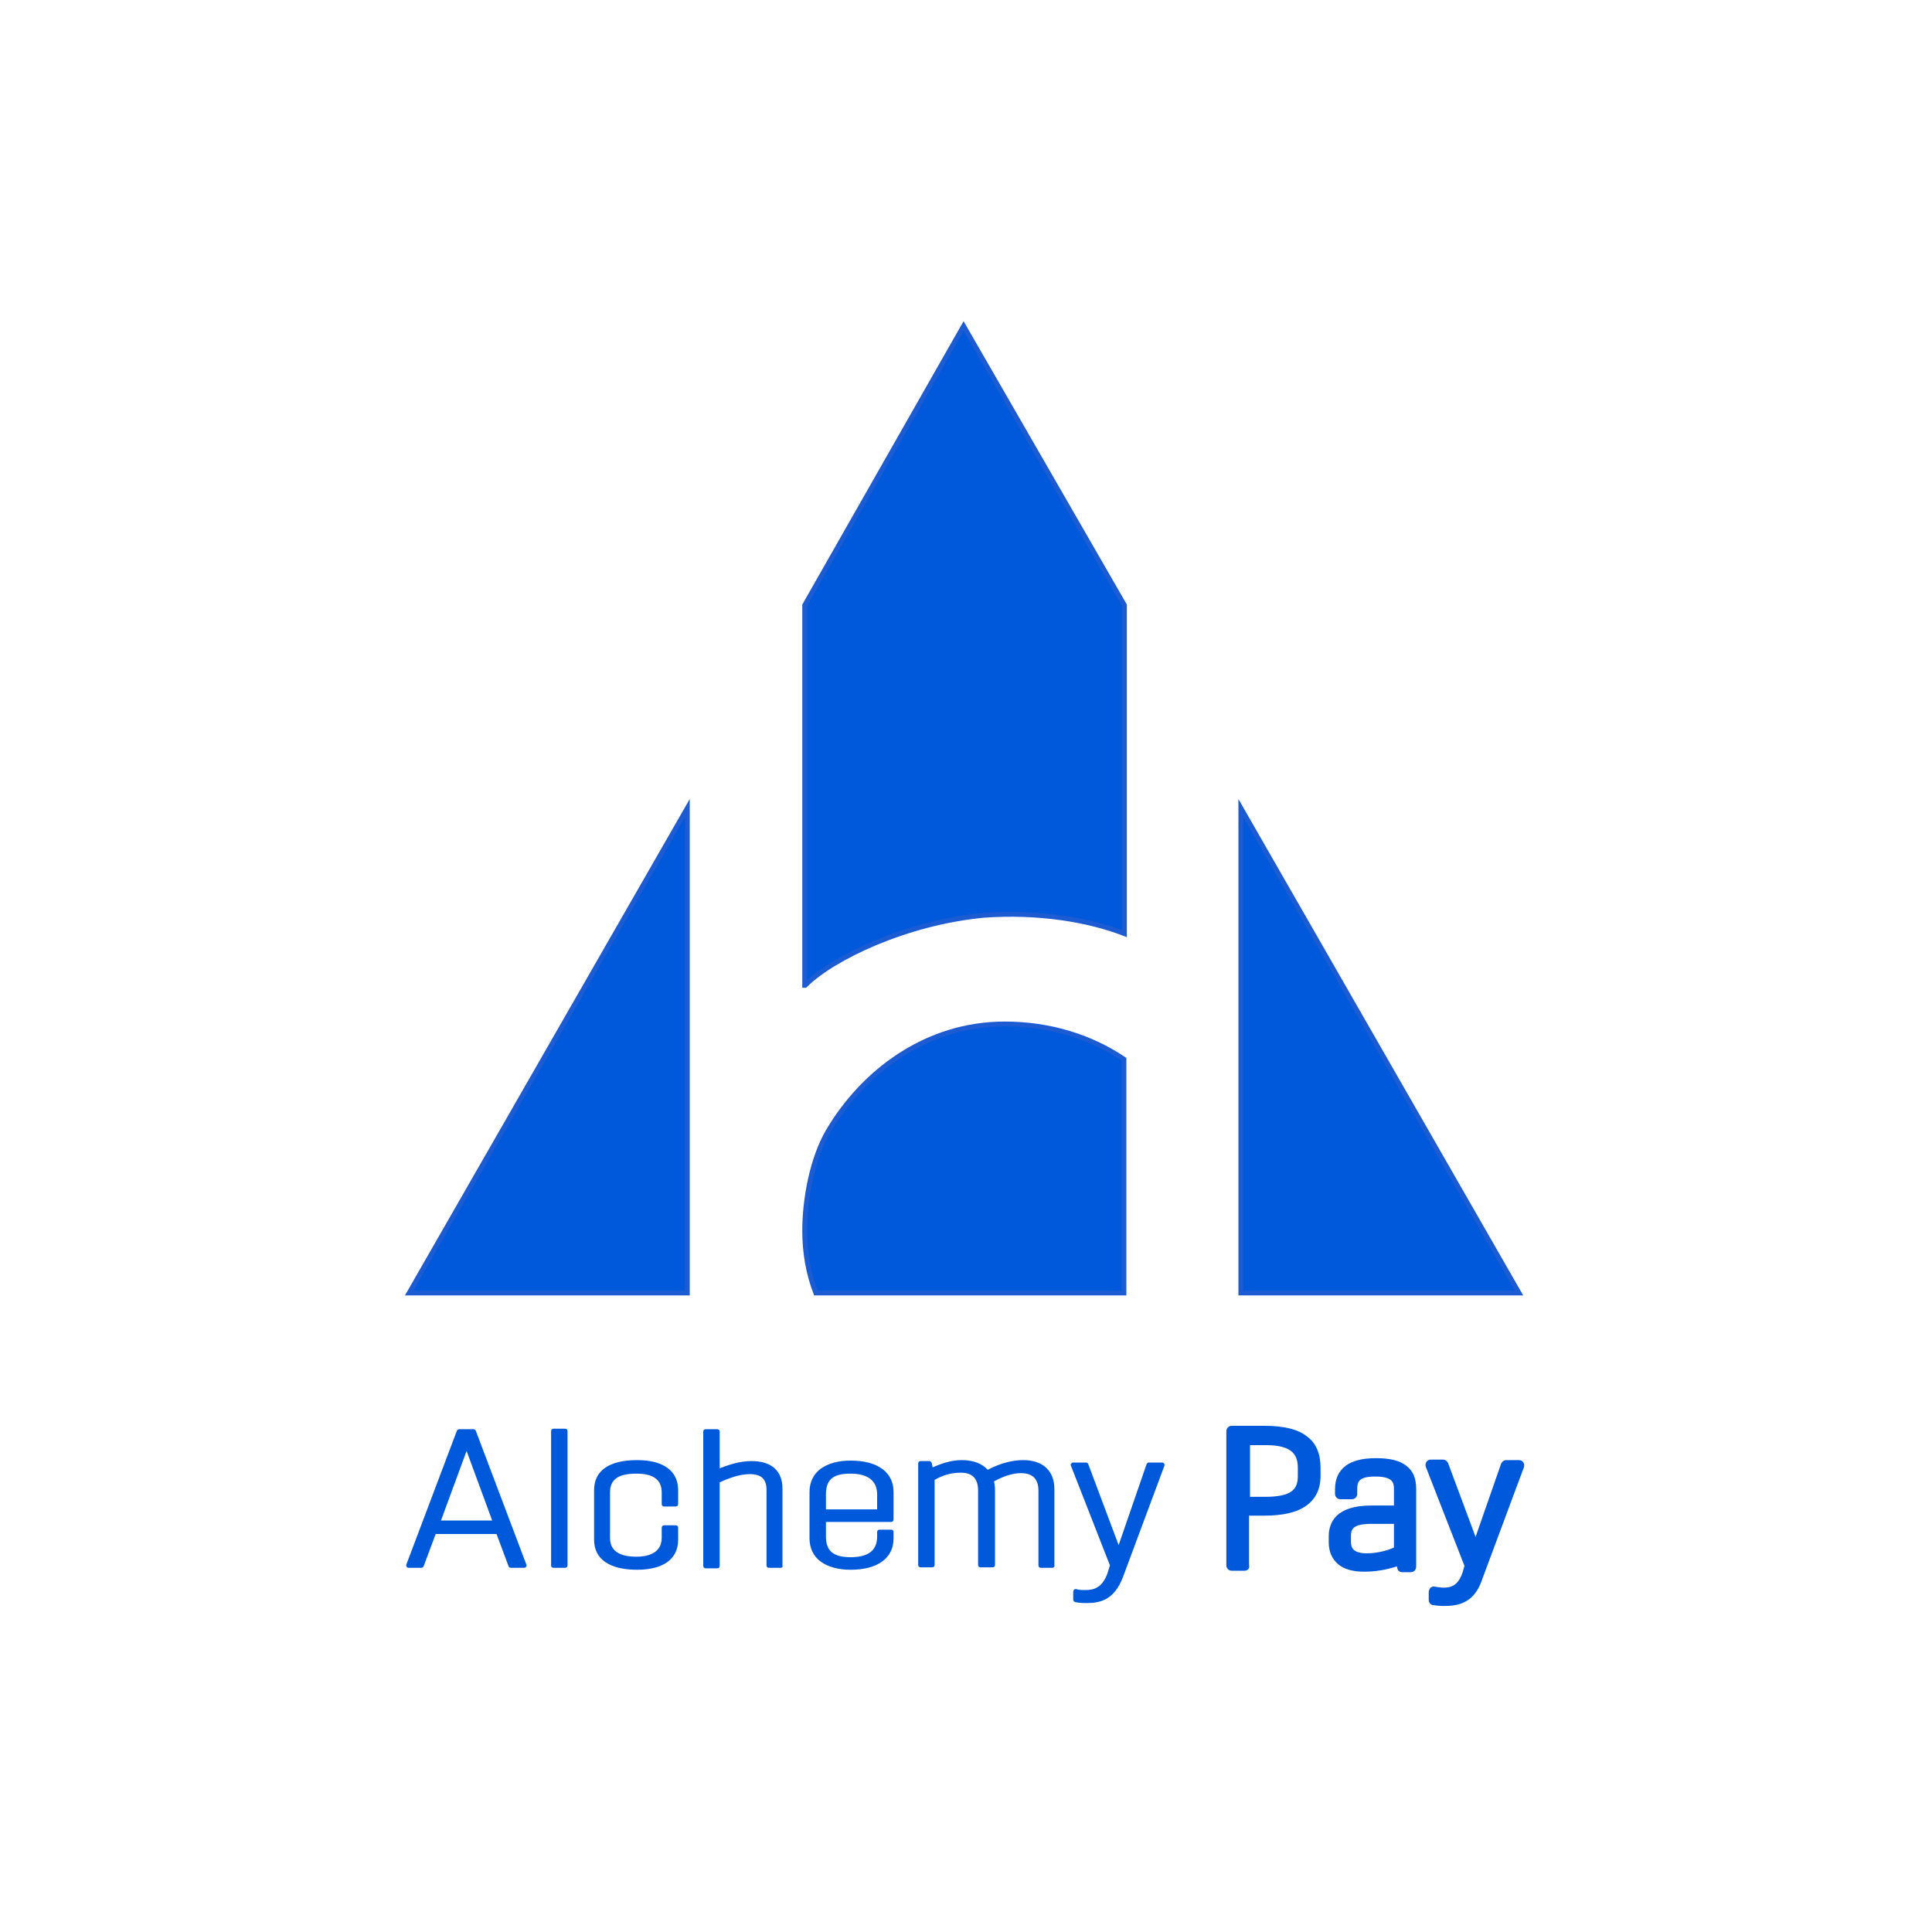 <svg xmlns="http://www.w3.org/2000/svg" width="400" height="400" viewBox="0 0 400 400" fill="none"><path d="M84.703 324.1L95.203 296.3H98.003L108.503 324.1H105.803L103.203 317.1H89.903L87.303 324.1H84.703ZM90.603 315.2H102.603L96.603 298.9L90.603 315.2Z" fill="#0059DA"></path><path d="M108.502 324.6H105.802C105.602 324.6 105.402 324.5 105.302 324.3L102.802 317.6H90.202L87.702 324.3C87.602 324.5 87.402 324.6 87.202 324.6H84.602C84.402 324.6 84.302 324.5 84.202 324.4C84.102 324.3 84.102 324.1 84.102 324L94.602 296.2C94.702 296 94.902 295.9 95.102 295.9H98.002C98.202 295.9 98.402 296 98.502 296.2L109.002 324C109.102 324.1 109.002 324.3 108.902 324.4C108.802 324.5 108.702 324.6 108.502 324.6ZM106.202 323.6H107.802L97.702 296.8H95.502L85.402 323.6H87.002L89.502 316.9C89.602 316.7 89.802 316.6 90.002 316.6H103.402C103.602 316.6 103.802 316.7 103.902 316.9L106.202 323.6ZM102.602 315.7H90.602C90.402 315.7 90.302 315.6 90.202 315.5C90.102 315.4 90.102 315.2 90.102 315.1L96.102 298.8C96.202 298.6 96.402 298.5 96.602 298.5C96.802 298.5 97.002 298.6 97.102 298.8L103.102 315.1C103.202 315.2 103.102 315.4 103.002 315.5C102.902 315.6 102.802 315.7 102.602 315.7ZM91.302 314.8H101.902L96.602 300.4L91.302 314.8Z" fill="#0059DA"></path><path d="M131.9 322.8C135.2 322.8 137.5 321.5 137.5 318.4V316.3H139.9V318.8C139.9 322.4 137 324.5 131.9 324.5C126.4 324.5 123.5 322.5 123.5 318.8V308.5C123.5 304.9 126.4 302.8 131.9 302.8C137.1 302.8 139.9 304.8 139.9 308.5V311.4H137.5V309C137.5 305.9 135.4 304.6 131.9 304.6C127.9 304.6 126 305.9 126 309V318.4C126 321.5 128.1 322.8 131.9 322.8Z" fill="#0059DA"></path><path d="M131.9 325C126.2 325 123 322.8 123 318.8V308.5C123 304.5 126.1 302.3 131.9 302.3C137.3 302.3 140.4 304.5 140.4 308.5V311.4C140.4 311.7 140.2 311.9 139.9 311.9H137.5C137.2 311.9 137 311.7 137 311.4V309C137 306.4 135.3 305.1 131.8 305.1C128 305.1 126.3 306.3 126.3 309V318.4C126.3 321 128.1 322.3 131.8 322.3C133.7 322.3 137 321.8 137 318.4V316.3C137 316 137.2 315.8 137.5 315.8H139.9C140.2 315.8 140.4 316 140.4 316.3V318.8C140.4 322.8 137.3 325 131.9 325ZM131.9 303.4C128.3 303.4 124 304.3 124 308.6V318.9C124 323.2 128.3 324.1 131.9 324.1C136.8 324.1 139.4 322.3 139.4 318.9V316.9H138V318.5C138 321.6 135.8 323.3 131.9 323.3C126.6 323.3 125.5 320.7 125.5 318.5V309C125.5 305.7 127.6 304.2 131.9 304.2C137 304.2 138 306.8 138 309V311H139.4V308.6C139.4 305.2 136.8 303.4 131.9 303.4Z" fill="#0059DA"></path><path d="M146.203 324.1V296.3H148.603V304.6C150.503 303.8 153.103 302.8 155.703 302.8C159.703 302.8 161.603 304.8 161.603 308V324.1H159.203V308.5C159.203 305.8 157.703 304.7 155.303 304.7C153.103 304.7 150.503 305.7 148.603 306.6V324.2H146.203V324.1Z" fill="#0059DA"></path><path d="M161.602 324.6H159.202C158.902 324.6 158.702 324.4 158.702 324.1V308.5C158.702 306.2 157.602 305.2 155.202 305.2C152.902 305.2 150.302 306.3 149.002 306.9V324.2C149.002 324.5 148.802 324.7 148.502 324.7H146.102C145.802 324.7 145.602 324.5 145.602 324.2V296.4C145.602 296.1 145.802 295.9 146.102 295.9H148.502C148.802 295.9 149.002 296.1 149.002 296.4V304C150.802 303.3 153.102 302.5 155.602 302.5C159.702 302.5 162.002 304.5 162.002 308.2V324.3C162.102 324.4 161.902 324.6 161.602 324.6ZM159.702 323.6H161.202V308C161.202 306.5 160.802 305.4 159.902 304.6C159.002 303.8 157.602 303.3 155.702 303.3C153.102 303.3 150.502 304.3 148.802 305C148.702 305.1 148.502 305.1 148.302 305C148.202 304.9 148.102 304.8 148.102 304.6V296.7H146.602V323.5H148.102V306.4C148.102 306.2 148.202 306 148.402 306C149.602 305.4 152.602 304.1 155.302 304.1C158.202 304.1 159.702 305.6 159.702 308.4V323.6Z" fill="#0059DA"></path><path d="M176.102 322.8C179.702 322.8 182.102 321.4 182.102 318V317.1H184.502V318.4C184.502 322.2 181.402 324.4 176.102 324.4C171.002 324.4 168.102 322.2 168.102 318.4V308.8C168.102 305 171.002 302.8 176.102 302.8C181.402 302.8 184.502 305 184.502 308.8V314.5H170.502V318C170.502 321.4 172.202 322.8 176.102 322.8ZM170.502 313H182.102V309.4C182.102 306.1 179.802 304.6 176.102 304.6C172.302 304.6 170.502 306 170.502 309.4V313Z" fill="#0059DA"></path><path d="M176.102 325C173.502 325 171.402 324.4 169.902 323.3C168.402 322.2 167.602 320.5 167.602 318.5V308.9C167.602 306.9 168.402 305.2 169.902 304.1C171.402 303 173.502 302.4 176.102 302.4C181.702 302.4 185.002 304.8 185.002 308.9V314.6C185.002 314.9 184.802 315.1 184.502 315.1H171.002V318.1C171.002 321.1 172.502 322.4 176.102 322.4C179.802 322.4 181.602 321 181.602 318.1V317.2C181.602 316.9 181.802 316.7 182.102 316.7H184.502C184.802 316.7 185.002 316.9 185.002 317.2V318.5C185.002 322.6 181.702 325 176.102 325ZM176.102 303.4C173.702 303.4 171.702 303.9 170.502 304.9C169.202 305.9 168.602 307.2 168.602 309V318.6C168.602 320.3 169.202 321.7 170.502 322.7C171.802 323.7 173.702 324.2 176.102 324.2C181.102 324.2 184.002 322.2 184.002 318.7V317.9H182.502V318.3C182.502 321.7 180.202 323.5 176.002 323.5C171.902 323.5 169.902 321.8 169.902 318.3V314.8C169.902 314.5 170.102 314.3 170.402 314.3H184.002V309.1C184.002 305.4 181.102 303.4 176.102 303.4ZM182.102 313.4H170.502C170.202 313.4 170.002 313.2 170.002 312.9V309.3C170.002 305.7 171.902 304.1 176.102 304.1C180.302 304.1 182.602 306 182.602 309.3V312.9C182.502 313.2 182.302 313.4 182.102 313.4ZM171.002 312.5H181.602V309.4C181.602 306.6 179.702 305.1 176.102 305.1C172.502 305.1 171.002 306.3 171.002 309.4V312.5Z" fill="#0059DA"></path><path d="M192.901 304.6C194.401 303.8 196.801 302.9 199.201 302.9C201.701 302.9 203.501 303.7 204.501 305C206.601 303.8 209.201 302.9 211.901 302.9C215.801 302.9 217.901 305 217.901 308.4V324.1H215.501V308.7C215.501 306.2 214.301 304.5 211.501 304.5C209.401 304.5 207.301 305.3 205.301 306.5C205.401 307.1 205.501 307.7 205.501 308.4V324.1H203.001V308.7C203.001 306.2 201.801 304.5 199.001 304.5C196.701 304.5 194.701 305.2 193.201 306.2V324H190.801V303H192.601L192.901 304.6Z" fill="#0059DA"></path><path d="M217.902 324.6H215.502C215.202 324.6 215.002 324.4 215.002 324.1V308.7C215.002 306.2 213.802 305 211.402 305C209.702 305 207.802 305.6 205.802 306.7C205.902 307.3 206.002 307.8 206.002 308.3V324C206.002 324.3 205.802 324.5 205.502 324.5H203.002C202.702 324.5 202.502 324.3 202.502 324V308.6C202.502 306.1 201.302 304.9 198.902 304.9C196.502 304.9 194.702 305.7 193.502 306.4V324C193.502 324.3 193.302 324.5 193.002 324.5H190.602C190.302 324.5 190.102 324.3 190.102 324V303C190.102 302.7 190.302 302.5 190.602 302.5H192.402C192.602 302.5 192.802 302.7 192.902 302.9L193.102 303.8C194.702 303.1 196.802 302.3 199.102 302.3C201.502 302.3 203.302 303 204.502 304.3C207.002 303 209.502 302.3 211.802 302.3C215.902 302.3 218.302 304.5 218.302 308.3V324C218.402 324.4 218.102 324.6 217.902 324.6ZM215.902 323.6H217.402V308.4C217.402 305.1 215.402 303.4 211.802 303.4C209.502 303.4 207.102 304.1 204.602 305.4C204.402 305.5 204.102 305.5 204.002 305.3C203.102 304.1 201.402 303.4 199.102 303.4C196.802 303.4 194.502 304.3 193.002 305.1C192.902 305.2 192.702 305.2 192.602 305.1C192.502 305 192.402 304.9 192.302 304.8L192.002 303.7H191.102V323.7H192.602V306.3C192.602 306.1 192.702 306 192.802 305.9C194.102 305.1 196.202 304.1 198.902 304.1C201.802 304.1 203.402 305.8 203.402 308.8V323.7H204.902V308.5C204.902 307.9 204.802 307.4 204.702 306.8C204.602 306.6 204.702 306.4 204.902 306.3C207.202 304.9 209.302 304.3 211.302 304.3C214.202 304.3 215.802 306 215.802 309V323.6H215.902Z" fill="#0059DA"></path><path d="M240.502 303.3L231.902 326.4C230.102 331.1 227.302 331.4 224.802 331.4C224.002 331.4 223.302 331.4 222.702 331.2V329.5C223.202 329.7 223.902 329.7 224.702 329.7C226.502 329.7 228.502 329.3 229.702 325.9L230.202 324.1L222.102 303.2H224.702L231.502 321.2L237.802 303.2H240.502V303.3Z" fill="#0059DA"></path><path d="M224.802 331.9C223.802 331.9 223.102 331.8 222.602 331.7C222.402 331.6 222.202 331.5 222.202 331.2V329.5C222.202 329.3 222.302 329.2 222.402 329.1C222.502 329 222.702 329 222.802 329C223.302 329.2 224.102 329.2 224.702 329.2C226.402 329.2 228.202 328.8 229.302 325.7L229.802 324.1L221.702 303.4C221.602 303.3 221.702 303.1 221.802 303C221.902 302.9 222.002 302.8 222.202 302.8H224.802C225.002 302.8 225.202 302.9 225.302 303.1L231.602 319.9L237.402 303.1C237.502 302.9 237.702 302.8 237.902 302.8H240.602C240.802 302.8 240.902 302.9 241.002 303C241.102 303.1 241.102 303.3 241.102 303.4L232.502 326.5C230.602 331.5 227.502 331.9 224.802 331.9ZM223.202 330.8C223.602 330.9 224.102 330.9 224.802 330.9C227.302 330.9 229.802 330.5 231.502 326.2L239.802 303.7H238.202L232.002 321.4C231.902 321.6 231.802 321.7 231.502 321.7C231.302 321.7 231.102 321.6 231.002 321.4L224.402 303.7H222.802L230.702 323.9C230.702 324 230.702 324.1 230.702 324.2L230.202 326C228.902 329.7 226.602 330.1 224.702 330.1C224.102 330.1 223.602 330.1 223.202 330V330.8Z" fill="#0059DA"></path><path d="M114.602 324.1V296.3H117.002V304.6C117.002 304.6 117.002 305.8 117.002 306.5V324.1H114.602Z" fill="#0059DA"></path><path d="M117.002 324.6H114.602C114.302 324.6 114.102 324.4 114.102 324.1V296.3C114.102 296 114.302 295.8 114.602 295.8H117.002C117.302 295.8 117.502 296 117.502 296.3V324.1C117.502 324.4 117.302 324.6 117.002 324.6ZM115.102 323.6H116.602V296.8H115.102V323.6Z" fill="#0059DA"></path><path d="M255.004 324.1V296.3H261.804C269.404 296.3 272.404 299.1 272.404 303.9V305.7C272.404 310.2 269.504 312.8 261.804 312.8H257.704V324.1H255.004ZM257.704 298.2V311H261.904C267.304 311 269.704 309.5 269.704 305.6V304C269.704 299.9 267.304 298.2 262.104 298.2H257.704Z" fill="#0059DA"></path><path d="M257.702 325.2H255.002C254.402 325.2 253.902 324.7 253.902 324.1V296.3C253.902 295.7 254.402 295.2 255.002 295.2H261.802C265.802 295.2 268.702 295.9 270.602 297.4C272.502 298.8 273.402 301 273.402 303.8V305.6C273.402 308.3 272.402 310.3 270.502 311.7C268.602 313.1 265.702 313.8 261.702 313.8H258.602V324C258.802 324.7 258.302 325.2 257.702 325.2ZM256.102 323.1H256.602V312.9C256.602 312.5 256.802 312.2 257.102 312C256.802 311.8 256.602 311.5 256.602 311.1V298.3C256.602 298 256.702 297.7 256.902 297.5H256.002V323.1H256.102ZM268.102 298.4C268.202 298.5 268.402 298.6 268.502 298.7C270.002 299.8 270.802 301.6 270.802 304V305.6C270.802 307.9 270.002 309.5 268.502 310.6C268.802 310.4 269.102 310.3 269.402 310.1C270.702 309.1 271.402 307.7 271.402 305.7V303.9C271.302 301.9 270.802 299.7 268.102 298.4ZM258.802 309.9H261.902C267.502 309.9 268.702 308.3 268.702 305.6V304C268.702 301.5 267.902 299.2 262.102 299.2H258.802V309.9Z" fill="#0059DA"></path><path d="M276.102 318.1C276.102 314.6 278.602 312.8 283.802 312.8H289.602V308.3C289.602 305.8 288.102 304.6 284.602 304.6C281.102 304.6 279.802 305.7 279.802 308.3V309.3H277.402V308.3C277.402 304.6 279.802 303 284.702 303C290.002 303 291.902 304.8 291.902 308.3V324.4H290.102L289.702 322.9C287.602 323.9 284.802 324.5 282.402 324.5C278.202 324.5 276.102 322.8 276.102 319.4V318.1ZM289.602 321.1V314.4H283.902C280.202 314.4 278.602 315.5 278.602 318V319.2C278.602 321.6 280.002 322.6 282.902 322.6C285.002 322.7 287.702 322.1 289.602 321.1Z" fill="#0059DA"></path><path d="M282.502 325.4C280.102 325.4 278.302 324.9 277.102 323.9C275.802 322.8 275.102 321.3 275.102 319.3V318.1C275.102 315.2 276.602 311.7 283.902 311.7H288.602V308.3C288.602 306.9 288.302 305.7 284.702 305.7C281.302 305.7 281.002 306.8 281.002 308.3V309.3C281.002 309.9 280.502 310.4 279.902 310.4H277.502C276.902 310.4 276.402 309.9 276.402 309.3V308.3C276.402 306.1 277.202 304.5 278.702 303.4C280.102 302.4 282.102 301.9 284.902 301.9C287.802 301.9 289.802 302.4 291.202 303.5C292.602 304.6 293.202 306.1 293.202 308.3V324.4C293.202 325 292.702 325.5 292.102 325.5H290.302C289.802 325.5 289.402 325.2 289.302 324.7L289.202 324.3C287.102 325 284.702 325.4 282.502 325.4ZM290.402 321.8C290.602 321.9 290.802 322.2 290.902 322.4L291.002 322.9V308.2C291.002 306.9 290.802 305.6 289.302 304.8C290.102 305.5 290.702 306.6 290.702 308.3V312.8C290.702 313.1 290.502 313.4 290.302 313.6C290.502 313.8 290.702 314.1 290.702 314.4V321.1C290.702 321.4 290.602 321.6 290.402 321.8ZM278.302 315.2C277.402 316 277.202 317.1 277.202 318V319.2C277.202 320.6 277.602 321.5 278.402 322.2C278.502 322.3 278.602 322.3 278.702 322.4C277.802 321.5 277.502 320.3 277.502 319.2V318C277.502 316.8 277.802 315.9 278.302 315.2ZM283.902 315.5C280.002 315.5 279.702 316.7 279.702 318V319.2C279.702 320.3 280.002 321.6 283.002 321.6C284.902 321.6 287.102 321.1 288.602 320.4V315.5H283.902ZM278.602 308.1H278.802C278.802 306.8 279.202 305.8 279.702 305.1C278.902 305.8 278.602 306.8 278.602 308.1Z" fill="#0059DA"></path><path d="M314.701 303.3L306.101 326.4C304.301 331.1 301.501 331.4 299.001 331.4C298.201 331.4 297.501 331.4 296.901 331.2V329.5C297.401 329.7 298.101 329.7 298.901 329.7C300.701 329.7 302.701 329.3 303.901 325.9L304.401 324.1L296.301 303.2H298.901L305.701 321.2L312.001 303.2H314.701V303.3Z" fill="#0059DA"></path><path d="M299.002 332.5C298.002 332.5 297.202 332.4 296.602 332.3C296.102 332.2 295.802 331.7 295.802 331.3V329.6C295.802 329.3 296.002 328.9 296.202 328.7C296.502 328.5 296.802 328.4 297.102 328.5C297.602 328.6 298.302 328.7 298.802 328.7C300.202 328.7 301.802 328.5 302.802 325.6L303.202 324.2L295.202 303.7C295.102 303.4 295.102 303 295.302 302.7C295.502 302.4 295.802 302.2 296.202 302.2H298.802C299.202 302.2 299.602 302.5 299.802 302.9L305.502 318.2L310.802 303C311.002 302.6 311.402 302.3 311.802 302.3H314.502C314.902 302.3 315.202 302.5 315.402 302.8C315.602 303.1 315.602 303.5 315.502 303.8L306.902 326.9C305.302 331.8 302.102 332.5 299.002 332.5ZM297.902 304.3L305.502 323.7C305.602 323.9 305.602 324.2 305.502 324.4L305.002 326.2C304.802 326.9 304.502 327.5 304.202 328C304.602 327.5 304.902 326.8 305.202 326L306.802 321.8C306.602 322.1 306.302 322.4 305.902 322.4C305.502 322.4 305.102 322.1 304.902 321.7L298.402 304.4H297.902V304.3ZM312.802 304.3L306.902 321.1L313.102 304.3H312.802Z" fill="#0059DA"></path><path d="M142.303 167.3V267.7H84.703L142.303 167.3Z" fill="#0059DA" stroke="#1D5BD2" stroke-miterlimit="10"></path><path d="M256.902 167.3V267.7H314.502L256.902 167.3Z" fill="#0059DA" stroke="#1D5BD2" stroke-miterlimit="10"></path><path d="M203.702 189.5C215.002 188.7 225.302 190.4 232.802 193.3V125.3L199.502 67.5L166.602 125.3V204H166.702C172.402 198.3 187.702 191 203.702 189.5Z" fill="#0059DA" stroke="#1D5BD2" stroke-miterlimit="10"></path><path d="M232.702 219.3C225.902 214.7 217.402 212 208.002 212C191.702 212 178.602 222 171.402 234.3C168.202 239.8 166.602 248.1 166.602 254.8C166.602 259.5 167.402 263.8 168.902 267.7H232.702V219.3Z" fill="#0059DA" stroke="#1D5BD2" stroke-miterlimit="10"></path></svg>